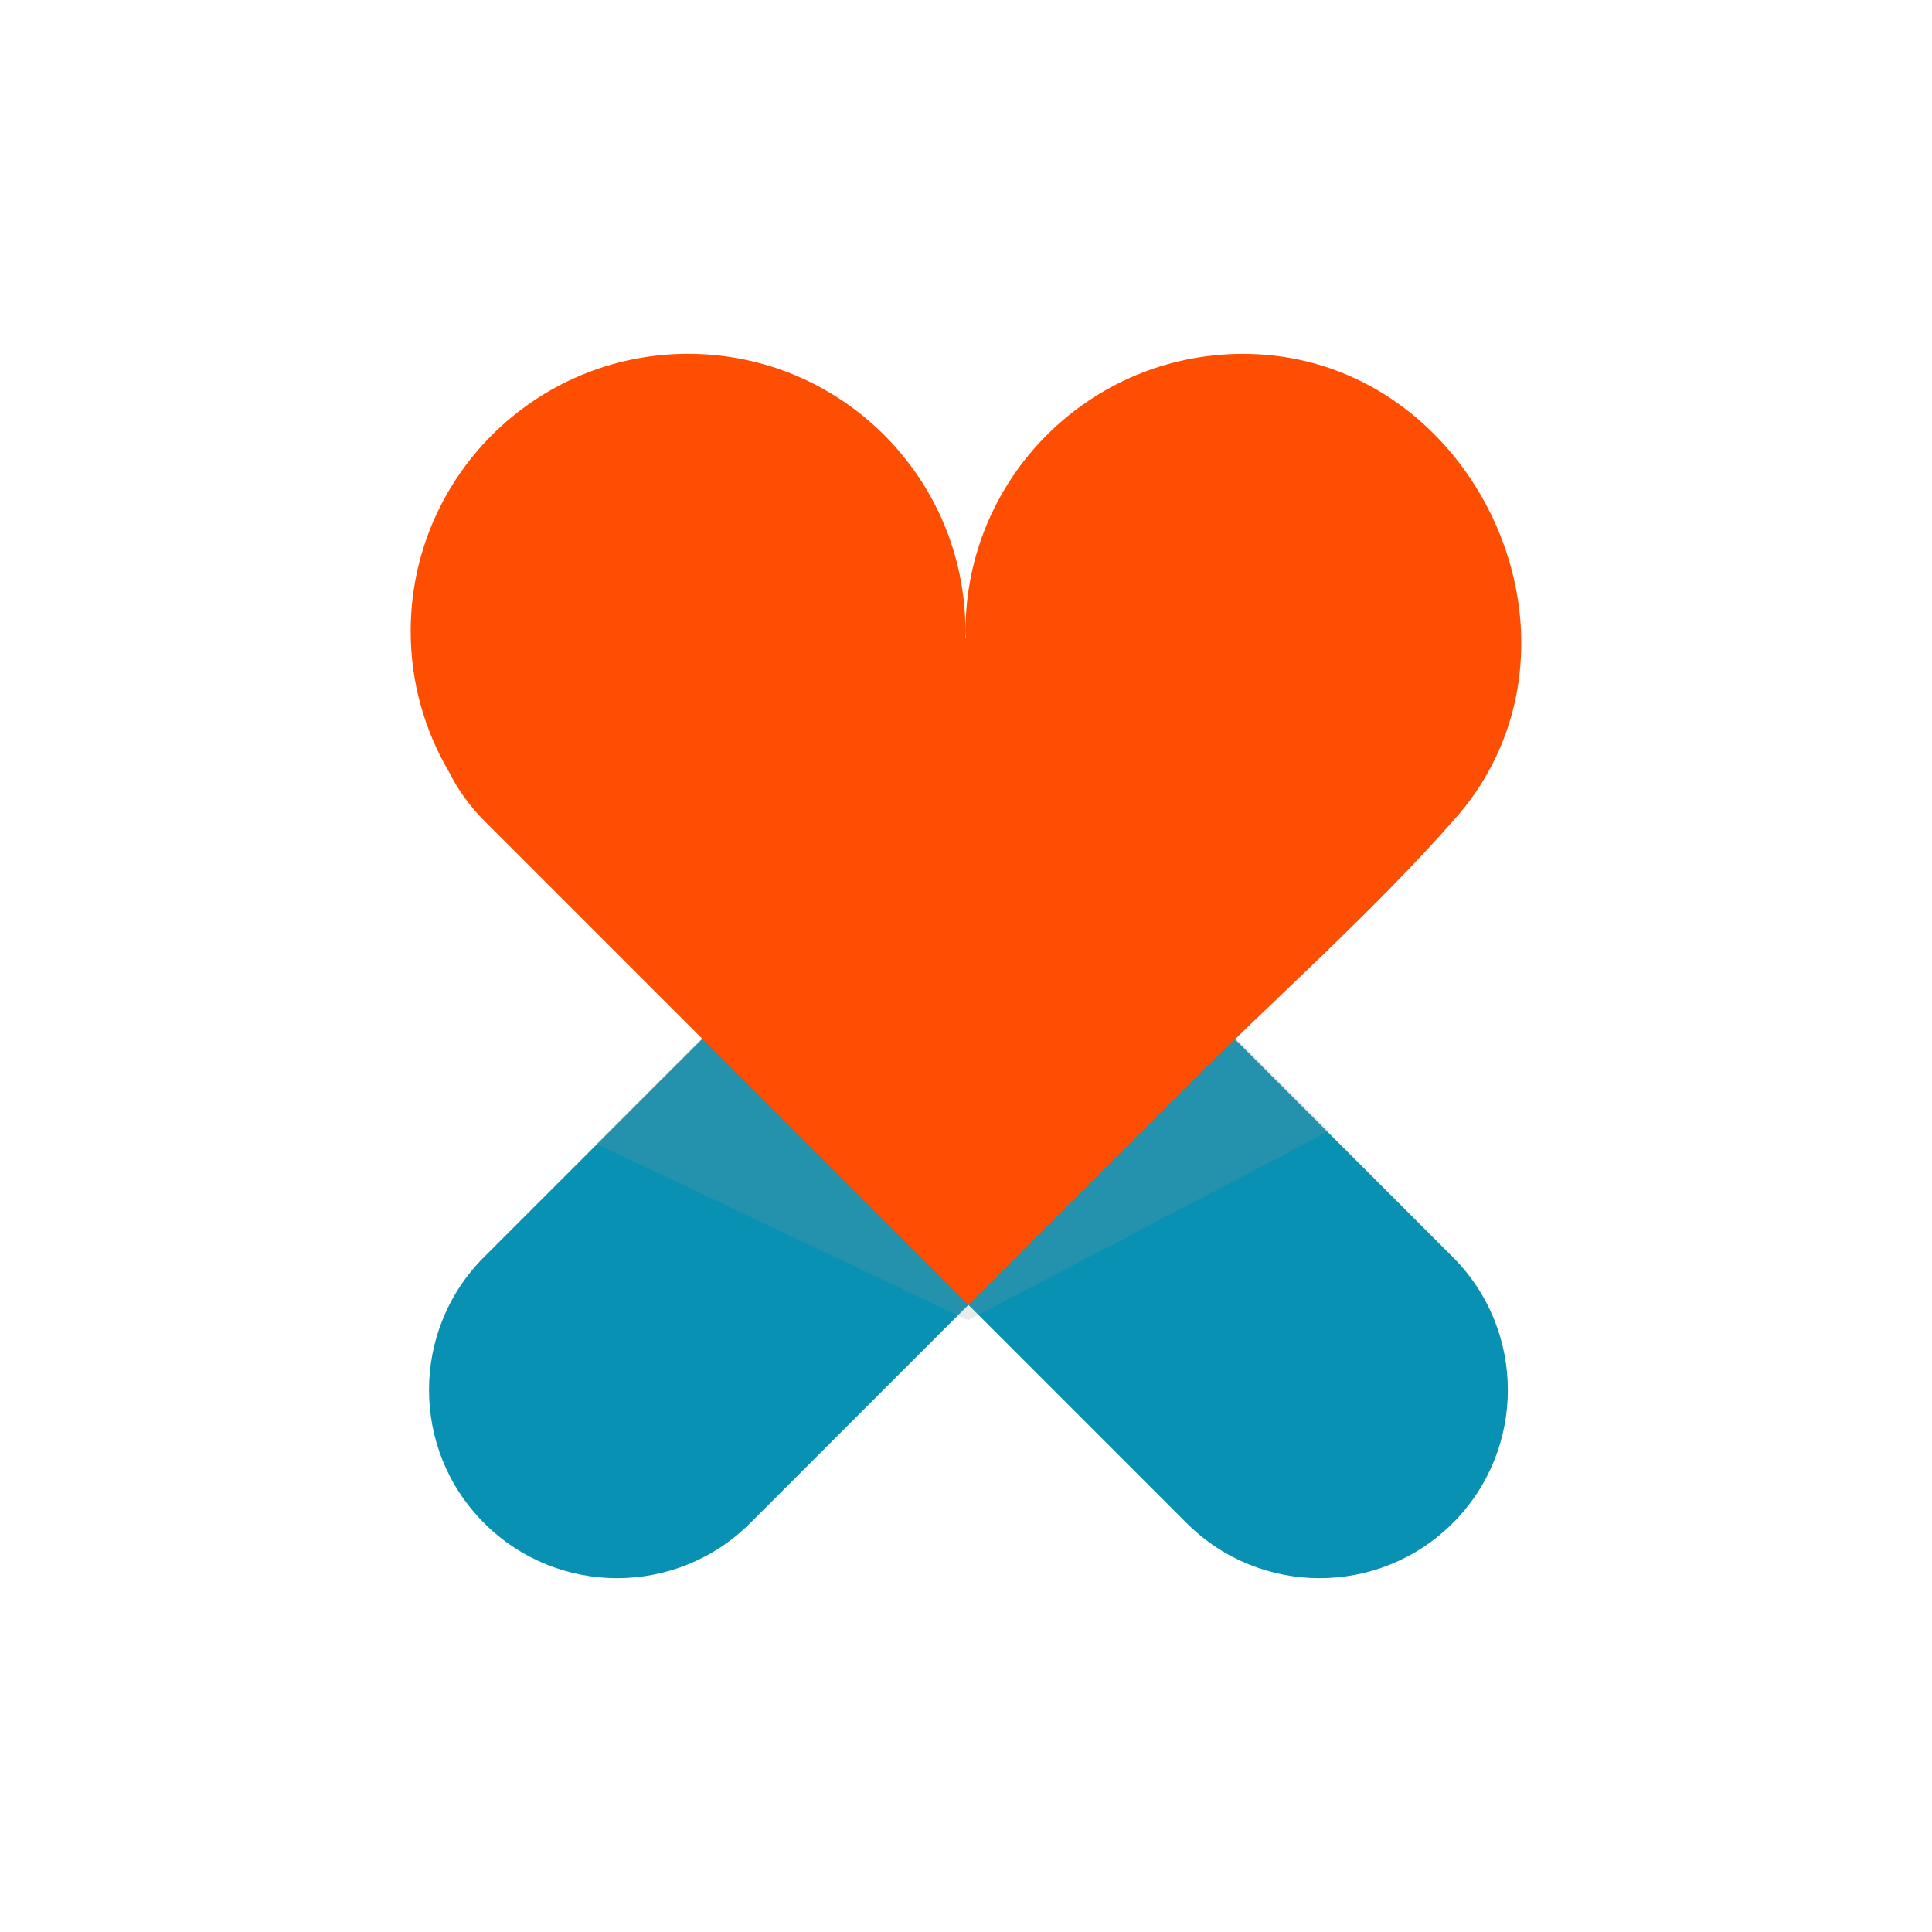 <?xml version="1.0" encoding="UTF-8"?><svg xmlns="http://www.w3.org/2000/svg" xmlns:xlink="http://www.w3.org/1999/xlink" viewBox="0 0 350 350"><defs><style>.cls-1{clip-path:url(#clippath);}.cls-2{fill:none;}.cls-2,.cls-3,.cls-4,.cls-5{stroke-width:0px;}.cls-6{isolation:isolate;}.cls-7{mix-blend-mode:multiply;opacity:.2;}.cls-3{fill:#949494;}.cls-4{fill:#0891b2;}.cls-5{fill:#fd4e01;}</style><clipPath id="clippath"><rect class="cls-2" x="107.97" y="139.97" width="132.84" height="99.2"/></clipPath></defs><g class="cls-6"><g id="Camada_1"><path class="cls-4" d="m87.7,227.71c-13.31,13.31-13.31,34.89,0,48.21,13.31,13.31,34.89,13.31,48.21,0l39.53-39.53,39.53,39.53c13.31,13.31,34.9,13.31,48.21,0,6.66-6.66,9.98-15.38,9.98-24.1s-3.33-17.45-9.98-24.1l-87.74-87.74-87.74,87.74Z"/><g class="cls-7"><g class="cls-1"><polygon class="cls-3" points="175.39 239.17 107.97 207.19 175.39 139.97 240.82 204.88 175.39 239.17"/></g></g><path class="cls-5" d="m275.55,114.35c-1.09-25.01-20.57-48.96-48.11-50.19-.76-.03-1.52-.05-2.28-.05-27.75,0-50.25,22.5-50.25,50.25,0,.44.02.88.03,1.31-.02,0-.04,0-.07-.02.01-.43.03-.86.03-1.3,0-27.75-22.5-50.25-50.25-50.25s-50.25,22.5-50.25,50.25c0,9.28,2.52,17.96,6.9,25.41,1.6,3.2,3.72,6.21,6.39,8.88l87.74,87.74c13.2-13.2,26.4-26.4,39.6-39.6,16.07-16.07,33.71-31.53,48.68-48.6,8.76-10,12.34-22.03,11.83-33.84"/></g></g></svg>